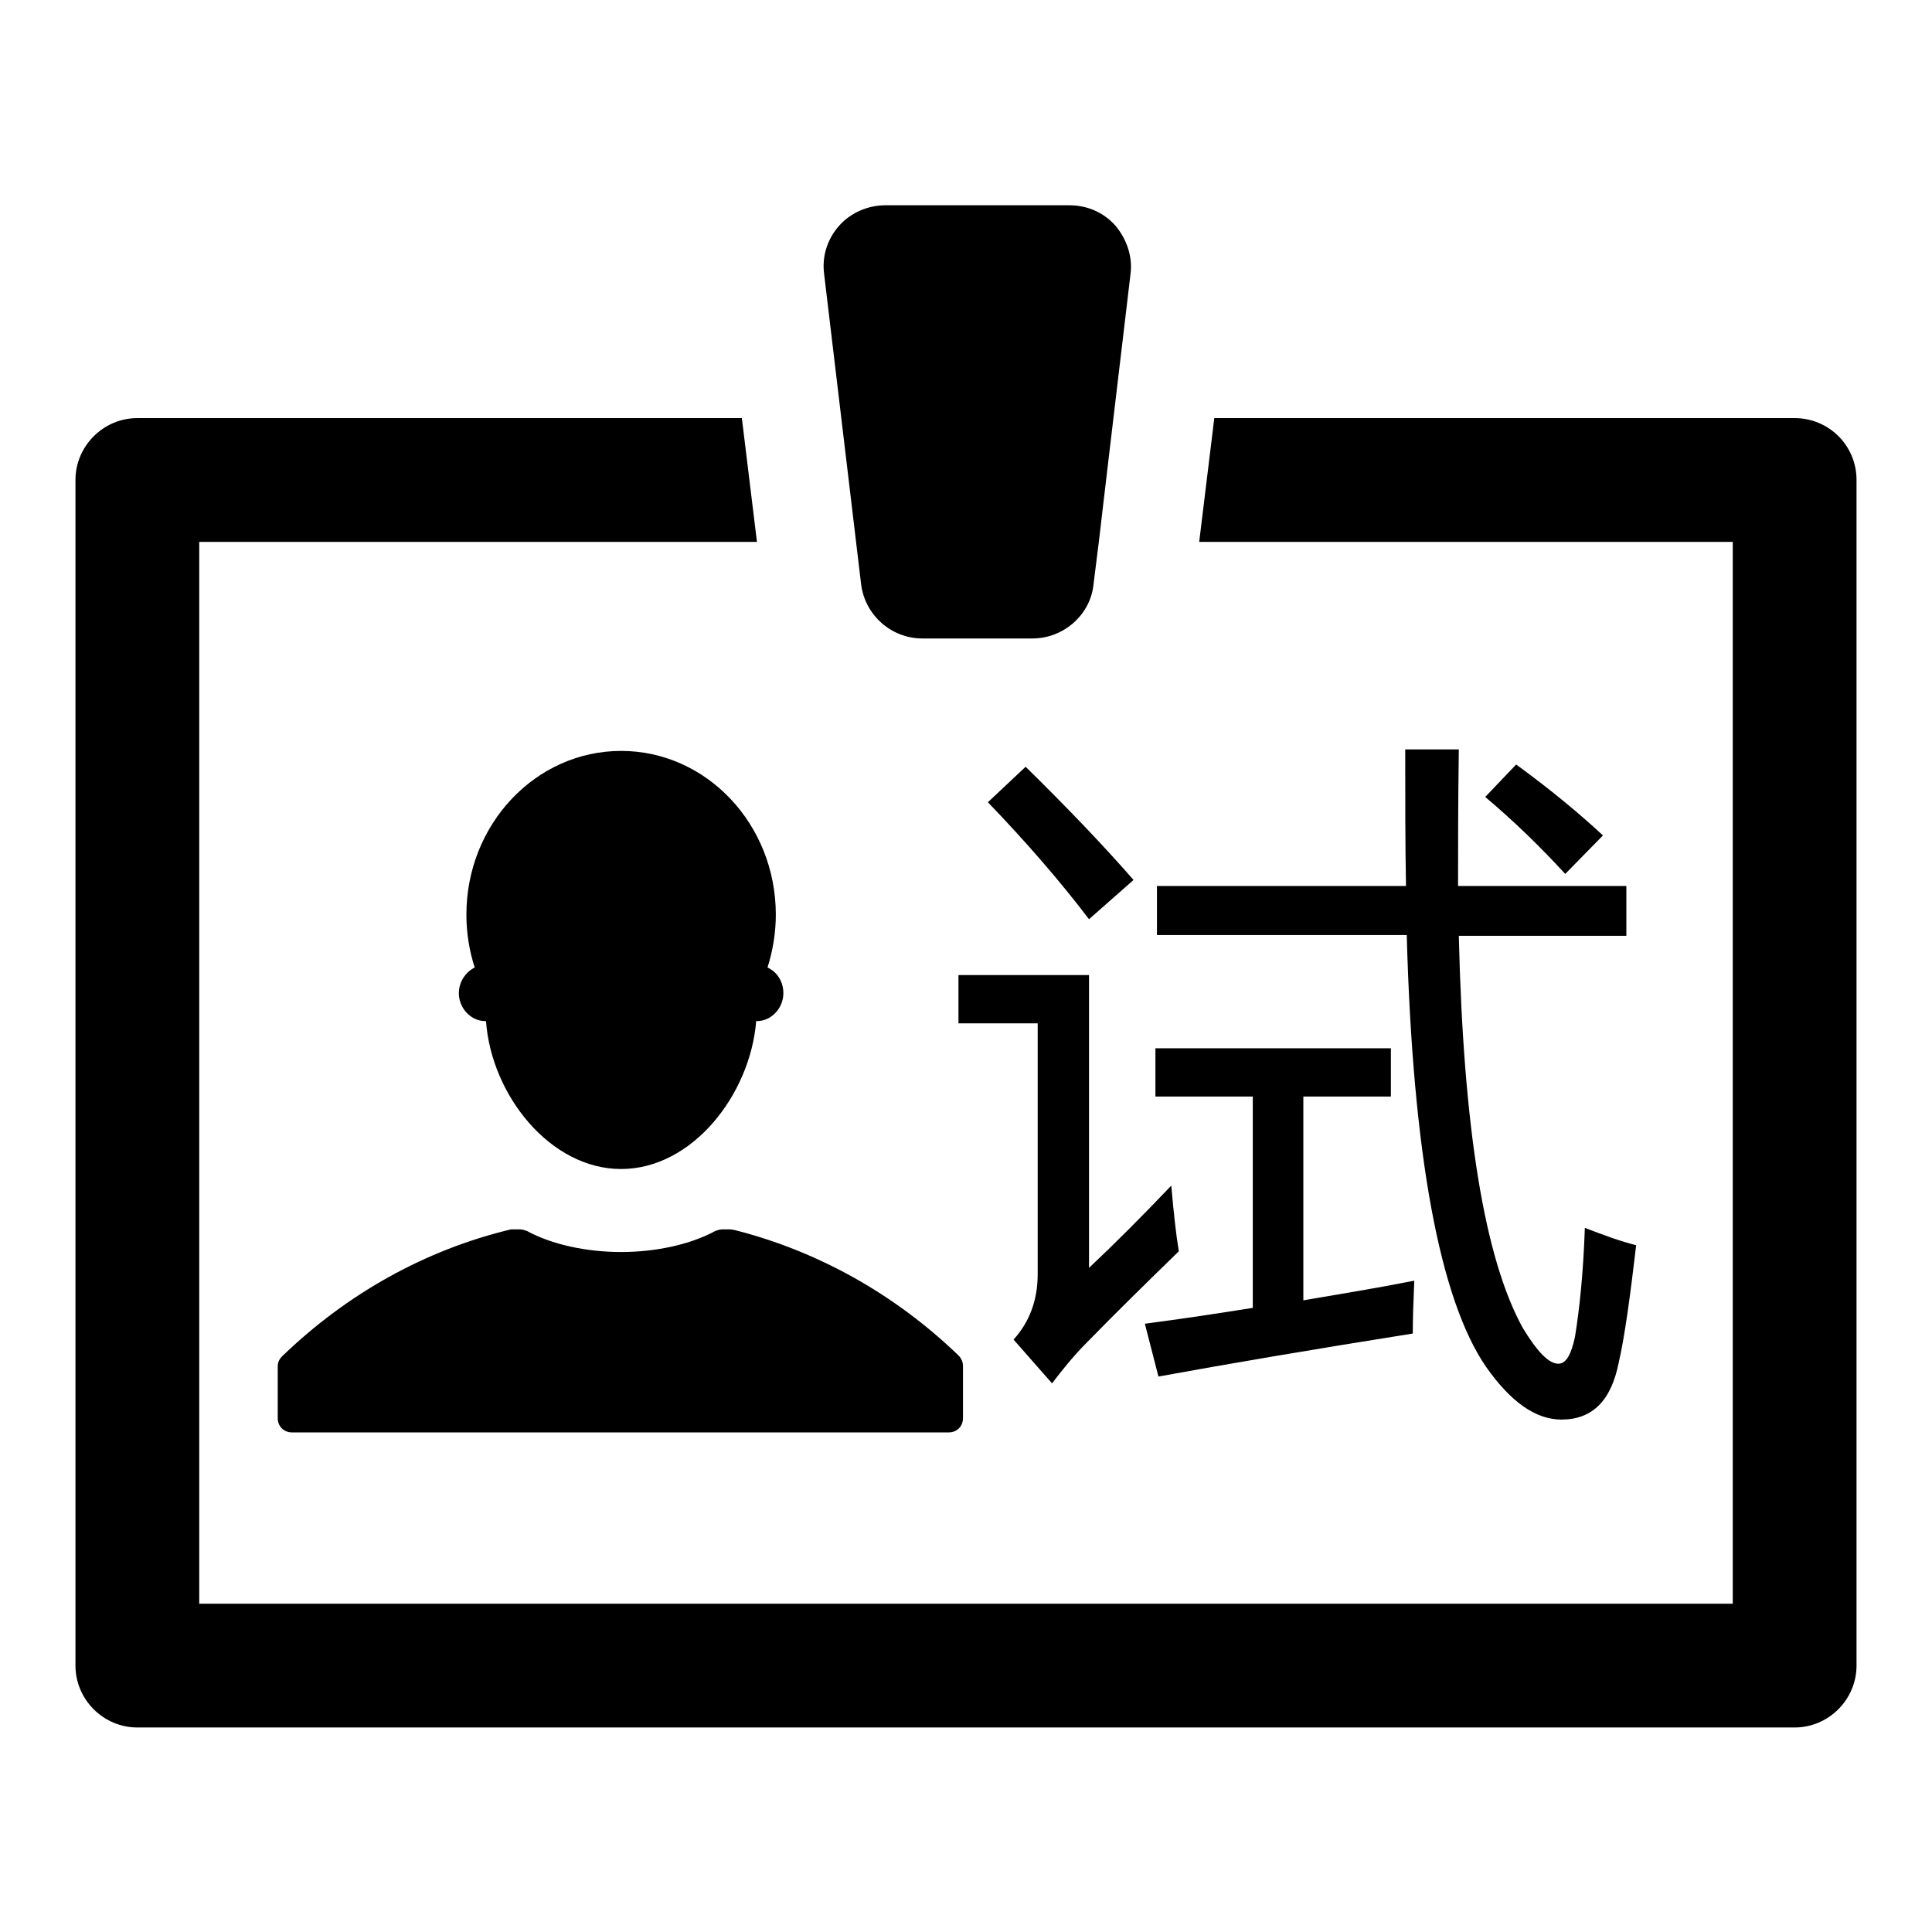 <?xml version="1.0" encoding="utf-8"?>
<!-- Svg Vector Icons : http://www.onlinewebfonts.com/icon -->
<!DOCTYPE svg PUBLIC "-//W3C//DTD SVG 1.1//EN" "http://www.w3.org/Graphics/SVG/1.1/DTD/svg11.dtd">
<svg version="1.1" xmlns="http://www.w3.org/2000/svg" xmlns:xlink="http://www.w3.org/1999/xlink" x="0px" y="0px" viewBox="0 0 256 256" enable-background="new 0 0 256 256" xml:space="preserve">
<g><g><path fill="#000000" d="M237.8,55.4h-76.9l-2,16.4h70.7v140.7H26.4V71.8h73.9l-2-16.4H18.2c-4.5,0-8.2,3.7-8.2,8.2v157.1c0,4.5,3.7,8.2,8.2,8.2h219.6c4.5,0,8.2-3.7,8.2-8.2V63.6C246,59,242.3,55.4,237.8,55.4z"/><path fill="#000000" d="M61.8,121.2c0,2.5,0.4,4.8,1.1,7c-1.2,0.6-2.1,1.9-2.1,3.4c0,2,1.6,3.7,3.5,3.7c0,0,0,0,0.1,0c0.7,9.8,8.5,19.6,17.9,19.6s17.1-9.8,17.9-19.6c0,0,0,0,0.1,0c1.9,0,3.5-1.7,3.5-3.7c0-1.5-0.8-2.8-2.1-3.4c0.7-2.2,1.1-4.6,1.1-7c0-12-9.2-21.7-20.5-21.7C71,99.5,61.8,109.2,61.8,121.2z"/><path fill="#000000" d="M96.7,162.9h-1c-0.3,0-0.6,0.1-0.9,0.2c-3.3,1.8-7.9,2.8-12.5,2.8c-4.6,0-9.2-1-12.5-2.8c-0.3-0.1-0.6-0.2-0.9-0.2h-0.7c-0.1,0-0.3,0-0.5,0c-11.3,2.7-21.7,8.5-30.3,16.8c-0.4,0.4-0.6,0.8-0.6,1.4v6.8c0,1.1,0.8,1.9,1.9,1.9h87c1.1,0,1.9-0.8,1.9-1.9V181c0-0.5-0.2-1-0.6-1.4c-8.4-8.1-18.6-13.8-29.6-16.6C97.3,163,97,162.9,96.7,162.9z"/><path fill="#000000" d="M114.1,77.4c0.5,4.1,4,7.2,8.1,7.2h14.6c4.1,0,7.7-3.1,8.1-7.2l0.7-5.6l0,0l1.2-10.2l3-25.3c0.3-2.3-0.5-4.6-2-6.4c-1.6-1.8-3.8-2.7-6.1-2.7h-24.4c-2.3,0-4.6,1-6.1,2.7c-1.6,1.8-2.3,4.1-2,6.4L114.1,77.4z"/><path fill="#000000" d="M155.2,157.1c0.3,3.4,0.6,6.3,1,8.7c-4,3.9-8.1,7.9-12.1,12c-1.9,1.9-3.4,3.8-4.7,5.5l-5.1-5.8c2.1-2.3,3.2-5.2,3.2-8.7v-33.2H127v-6.4h17.3v38.8C147.6,164.9,151.2,161.3,155.2,157.1z M135.9,101.6c5.4,5.3,10.2,10.3,14.3,15l-5.9,5.2c-3.8-5-8.3-10.2-13.4-15.5L135.9,101.6z M151.7,175.4c4.6-0.6,9.3-1.3,14.3-2.1v-28h-12.9v-6.4h31.2v6.4h-11.6v27c4.7-0.8,9.6-1.6,14.7-2.6c-0.1,2.4-0.2,4.7-0.2,7c-13.2,2.1-24.4,4-33.7,5.7L151.7,175.4z M153.4,117.4h32.9c-0.1-5.6-0.1-11.6-0.1-18.1h7.1c-0.1,7.2-0.1,13.2-0.1,18.1h22.3v6.6h-22.2c0.6,25.5,3.4,42.8,8.5,52c1.9,3.1,3.4,4.7,4.7,4.7c1,0,1.7-1.2,2.2-3.6c0.6-3.7,1.1-8.5,1.3-14.4c2.6,1,4.8,1.8,6.8,2.3c-0.8,6.8-1.5,12-2.3,15.5c-1,5.1-3.5,7.6-7.6,7.6c-3.4,0-6.7-2.3-10-7c-6.1-8.9-9.7-28-10.5-57.2h-33.1V117.4z M196.8,105.6l4.1-4.3c4.8,3.5,8.6,6.7,11.5,9.4l-5,5.1C204.1,112.2,200.6,108.8,196.8,105.6z"/></g></g>
</svg>